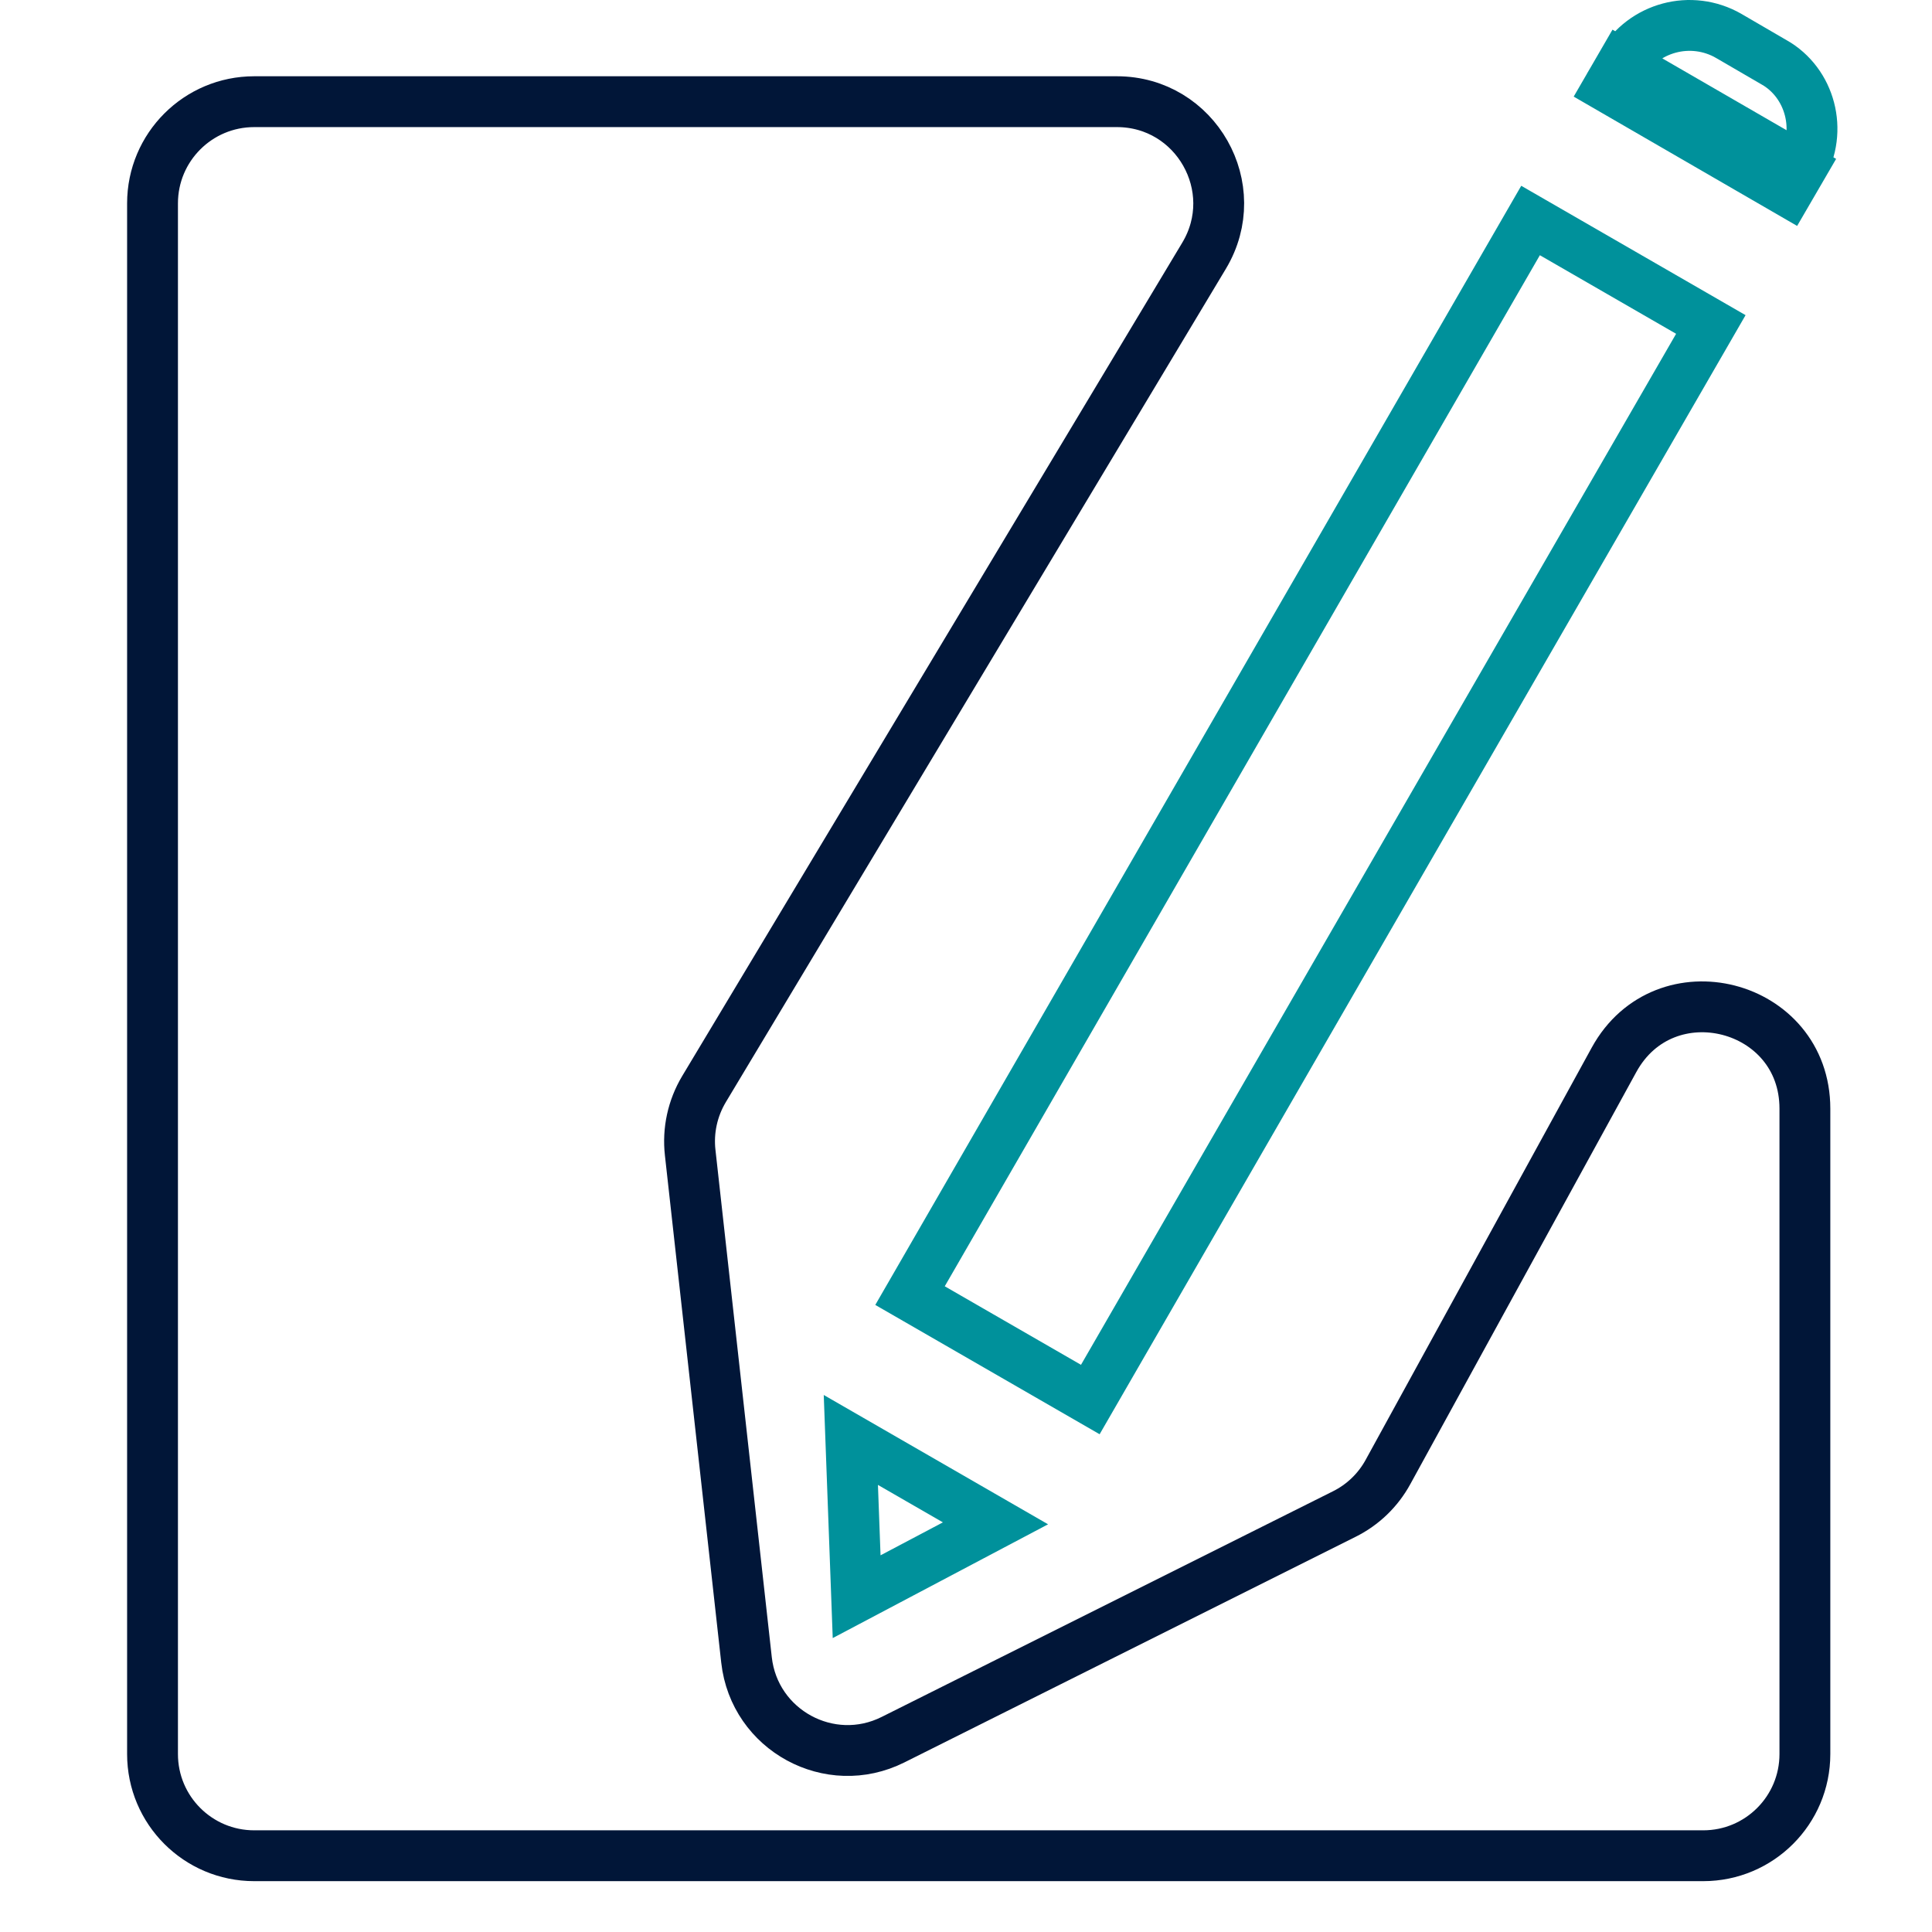 <svg width="38" height="38" viewBox="0 0 38 38" fill="none" xmlns="http://www.w3.org/2000/svg">
<rect width="38" height="38" fill="white"/>
<path d="M35.43 3.307L35.431 3.306C35.858 2.573 35.607 1.629 34.891 1.223L34.886 1.221L34.886 1.221L34.003 0.707C34.003 0.707 34.003 0.706 34.002 0.706C33.26 0.281 32.324 0.536 31.899 1.265L35.43 3.307ZM35.43 3.307L35.166 3.761L31.636 1.718L31.898 1.266L35.43 3.307ZM33.65 6.382L21.445 27.527L17.899 25.483L30.104 4.337L33.65 6.382ZM16.849 31.405L16.735 28.322L19.58 29.962L16.849 31.405Z" stroke="#00919B"/>
<path d="M5 2H21.968C23.522 2 24.482 3.696 23.683 5.029L13.847 21.421C13.622 21.797 13.526 22.236 13.575 22.671L14.683 32.649C14.837 34.032 16.321 34.84 17.565 34.217L26.441 29.779C26.805 29.598 27.105 29.309 27.3 28.952L31.746 20.845C32.742 19.03 35.5 19.737 35.5 21.806V34.5C35.5 35.605 34.605 36.5 33.5 36.5H5C3.895 36.5 3 35.605 3 34.5V4C3 2.895 3.895 2 5 2Z" stroke="#011638"/>
</svg>

